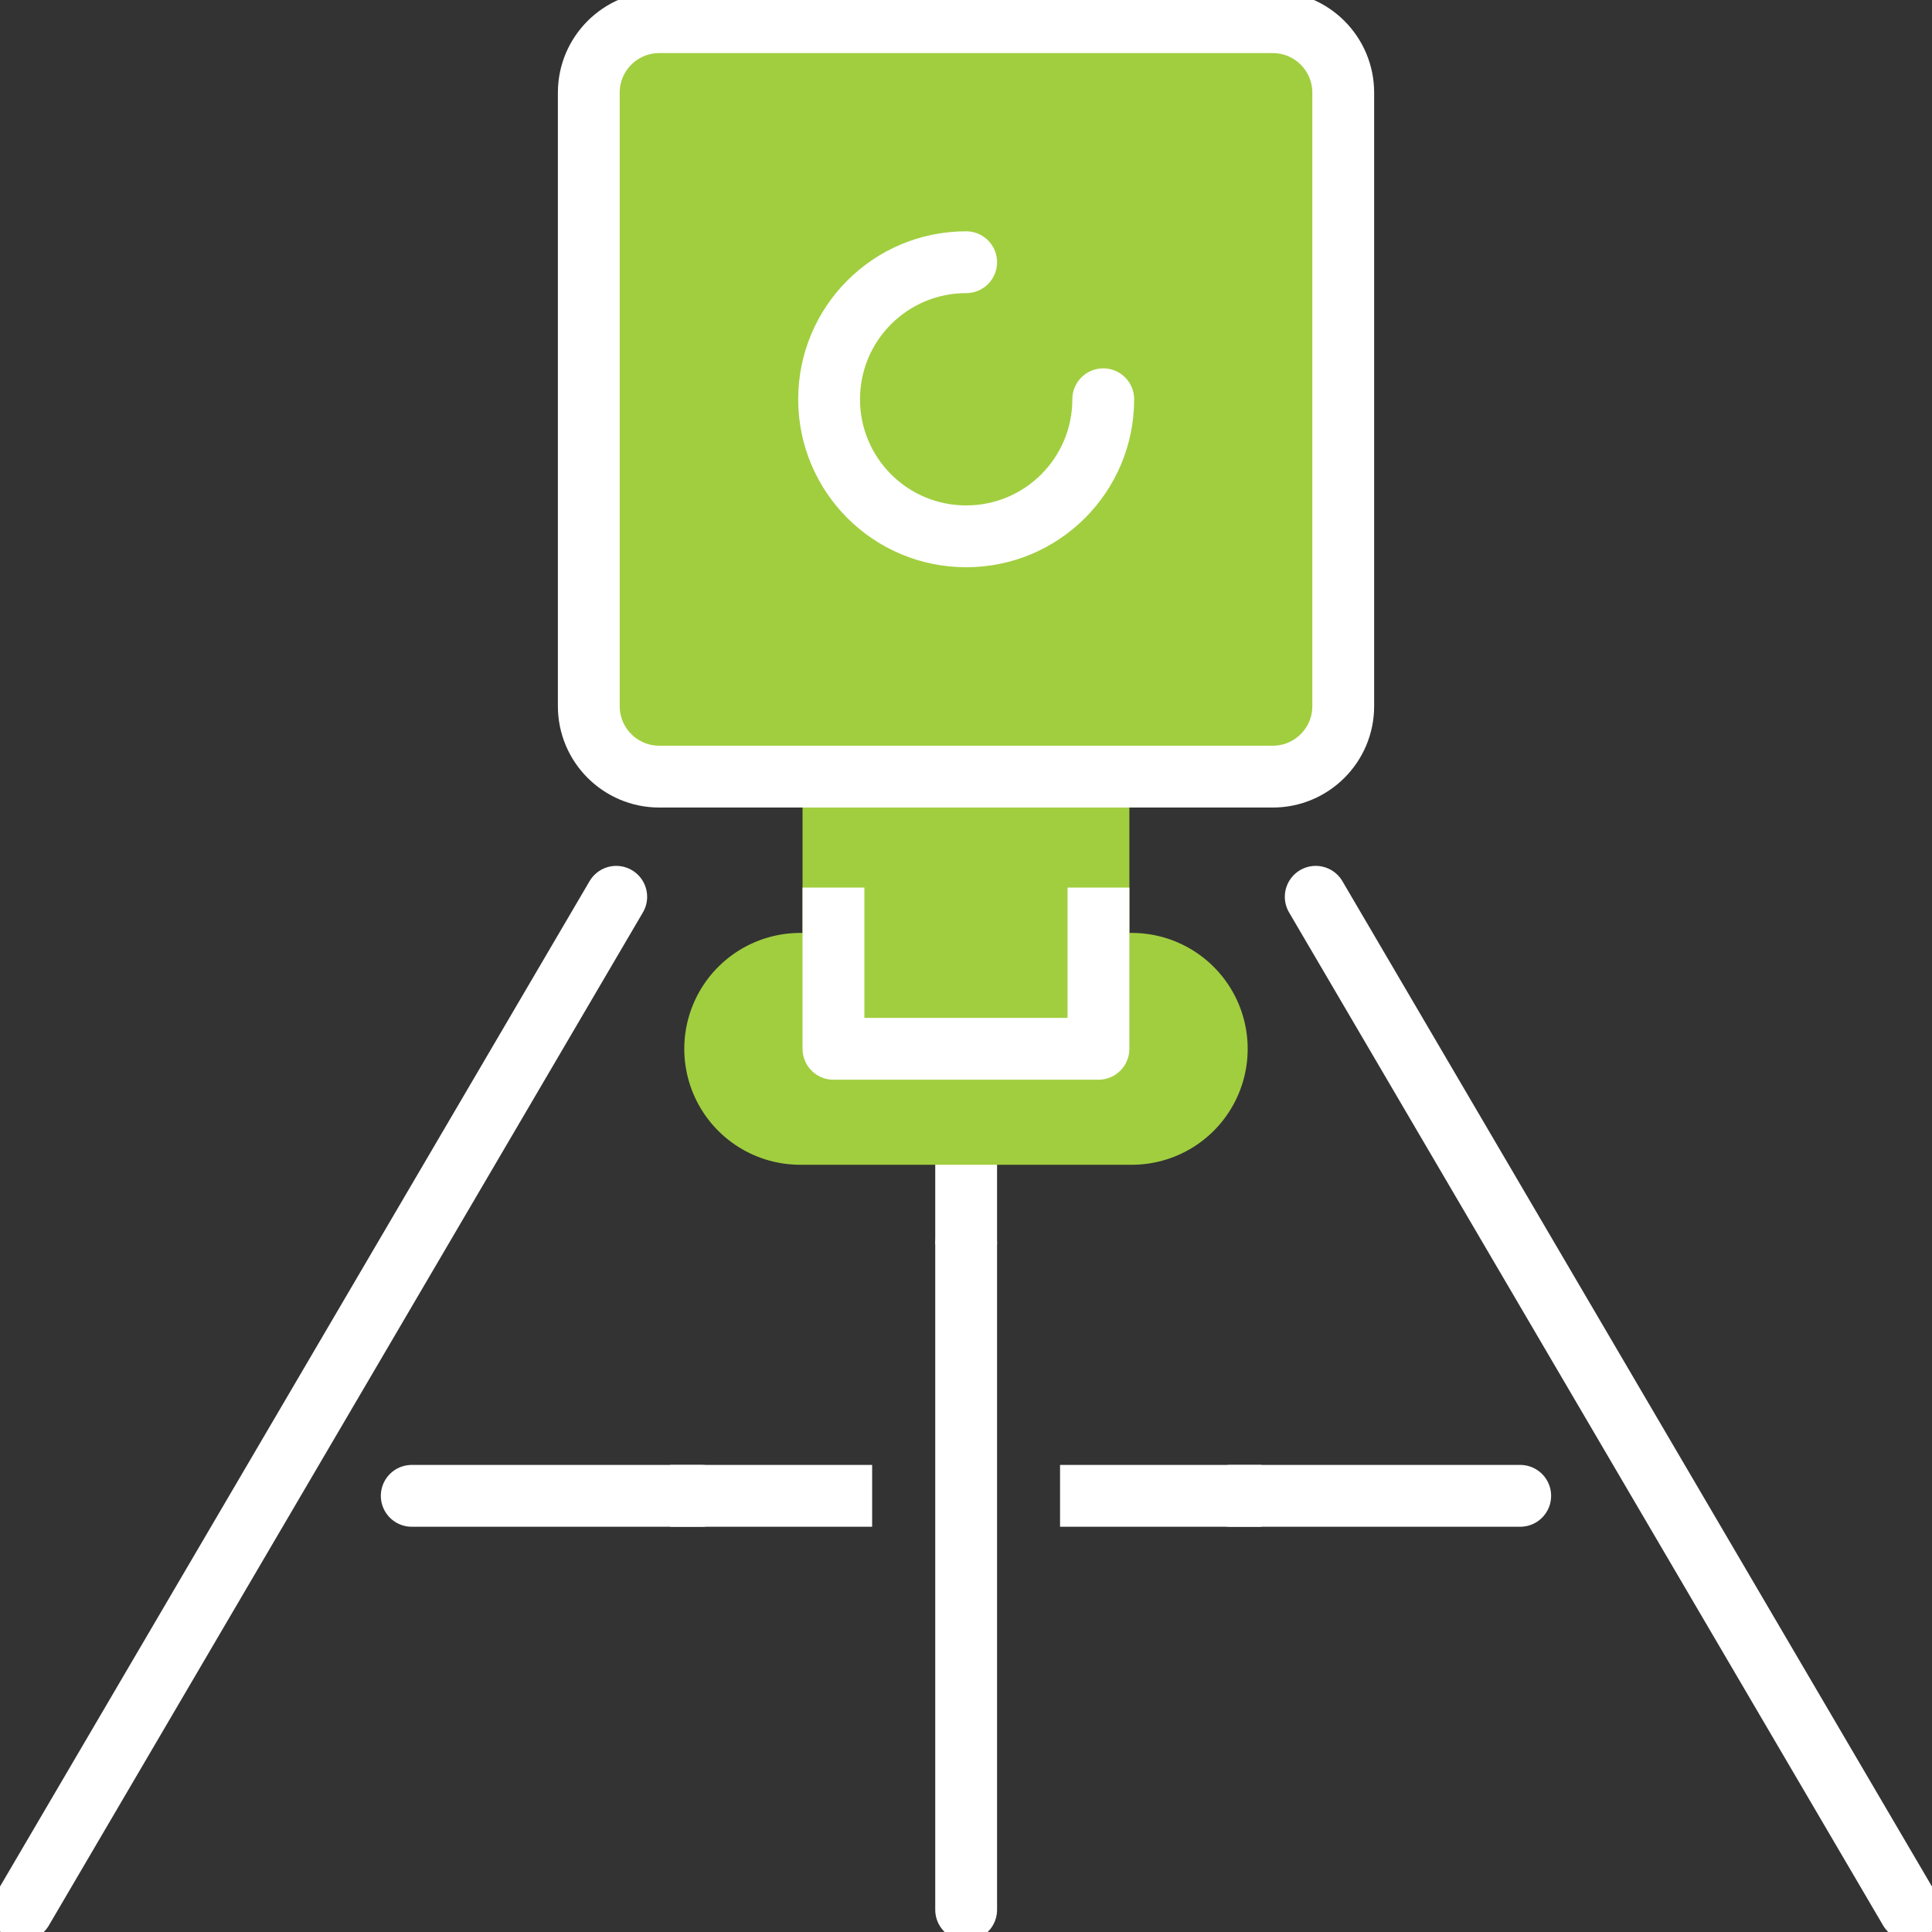 <svg xmlns="http://www.w3.org/2000/svg" width="50" height="50" viewBox="0 0 50 50" fill="none"><rect x="0" y="0" width="50" height="50" fill="#333333" stroke="none"/><g clip-path="url(#clip0_136_2582)"><path d="M10.656 38.712H18.153" stroke="white" stroke-width="1.6" stroke-linecap="round" stroke-linejoin="round"></path><path d="M18.152 38.712H21.771" stroke="white" stroke-width="1.6" stroke-linecap="square" stroke-linejoin="round"></path><path d="M39.343 38.712H31.846" stroke="white" stroke-width="1.6" stroke-linecap="round" stroke-linejoin="round"></path><path d="M31.846 38.712H28.234" stroke="white" stroke-width="1.6" stroke-linecap="square" stroke-linejoin="round"></path><path d="M25.004 32.199V49.425" stroke="white" stroke-width="1.6" stroke-linecap="round" stroke-linejoin="round"></path><path d="M25.004 30.016V32.199" stroke="white" stroke-width="1.6" stroke-linejoin="round"></path><path d="M49.425 49.426L34.051 23.209" stroke="white" stroke-width="1.6" stroke-linecap="round" stroke-linejoin="round"></path><path d="M0.574 49.426L15.948 23.209" stroke="white" stroke-width="1.6" stroke-linecap="round" stroke-linejoin="round"></path><path d="M29.29 27.144H20.709" stroke="#A1CE3F" stroke-width="6" stroke-linecap="round" stroke-linejoin="round"></path><path d="M28.428 20.099V27.143H21.57V20.099" fill="#A1CE3F"></path><path d="M28.428 20.099V27.143H21.57V20.099" stroke="#A1CE3F" stroke-width="1.6" stroke-linejoin="round"></path><path d="M28.428 22.971V27.143H21.57V22.971" stroke="white" stroke-width="1.6" stroke-linejoin="round"></path><path d="M32.939 0.574H17.062C16.055 0.574 15.238 1.391 15.238 2.398V18.275C15.238 19.282 16.055 20.099 17.062 20.099H32.939C33.946 20.099 34.763 19.282 34.763 18.275V2.398C34.763 1.391 33.946 0.574 32.939 0.574Z" fill="#A1CE3F" stroke="white" stroke-width="1.6" stroke-linecap="round" stroke-linejoin="round"></path><path d="M25.004 13.88C26.963 13.88 28.552 12.292 28.552 10.333C28.552 8.374 26.963 6.786 25.004 6.786C23.045 6.786 21.457 8.374 21.457 10.333C21.457 12.292 23.045 13.88 25.004 13.88Z" fill="#A1CE3F" stroke="#A1CE3F" stroke-width="1.6" stroke-linecap="round" stroke-linejoin="round"></path><path d="M28.552 10.333C28.552 12.294 26.965 13.88 25.004 13.88C23.044 13.88 21.457 12.294 21.457 10.333C21.457 8.373 23.044 6.786 25.004 6.786" stroke="white" stroke-width="1.6" stroke-linecap="round" stroke-linejoin="round"></path></g><defs><clipPath id="clip0_136_2582"><rect width="50" height="50" fill="white"></rect></clipPath></defs></svg>